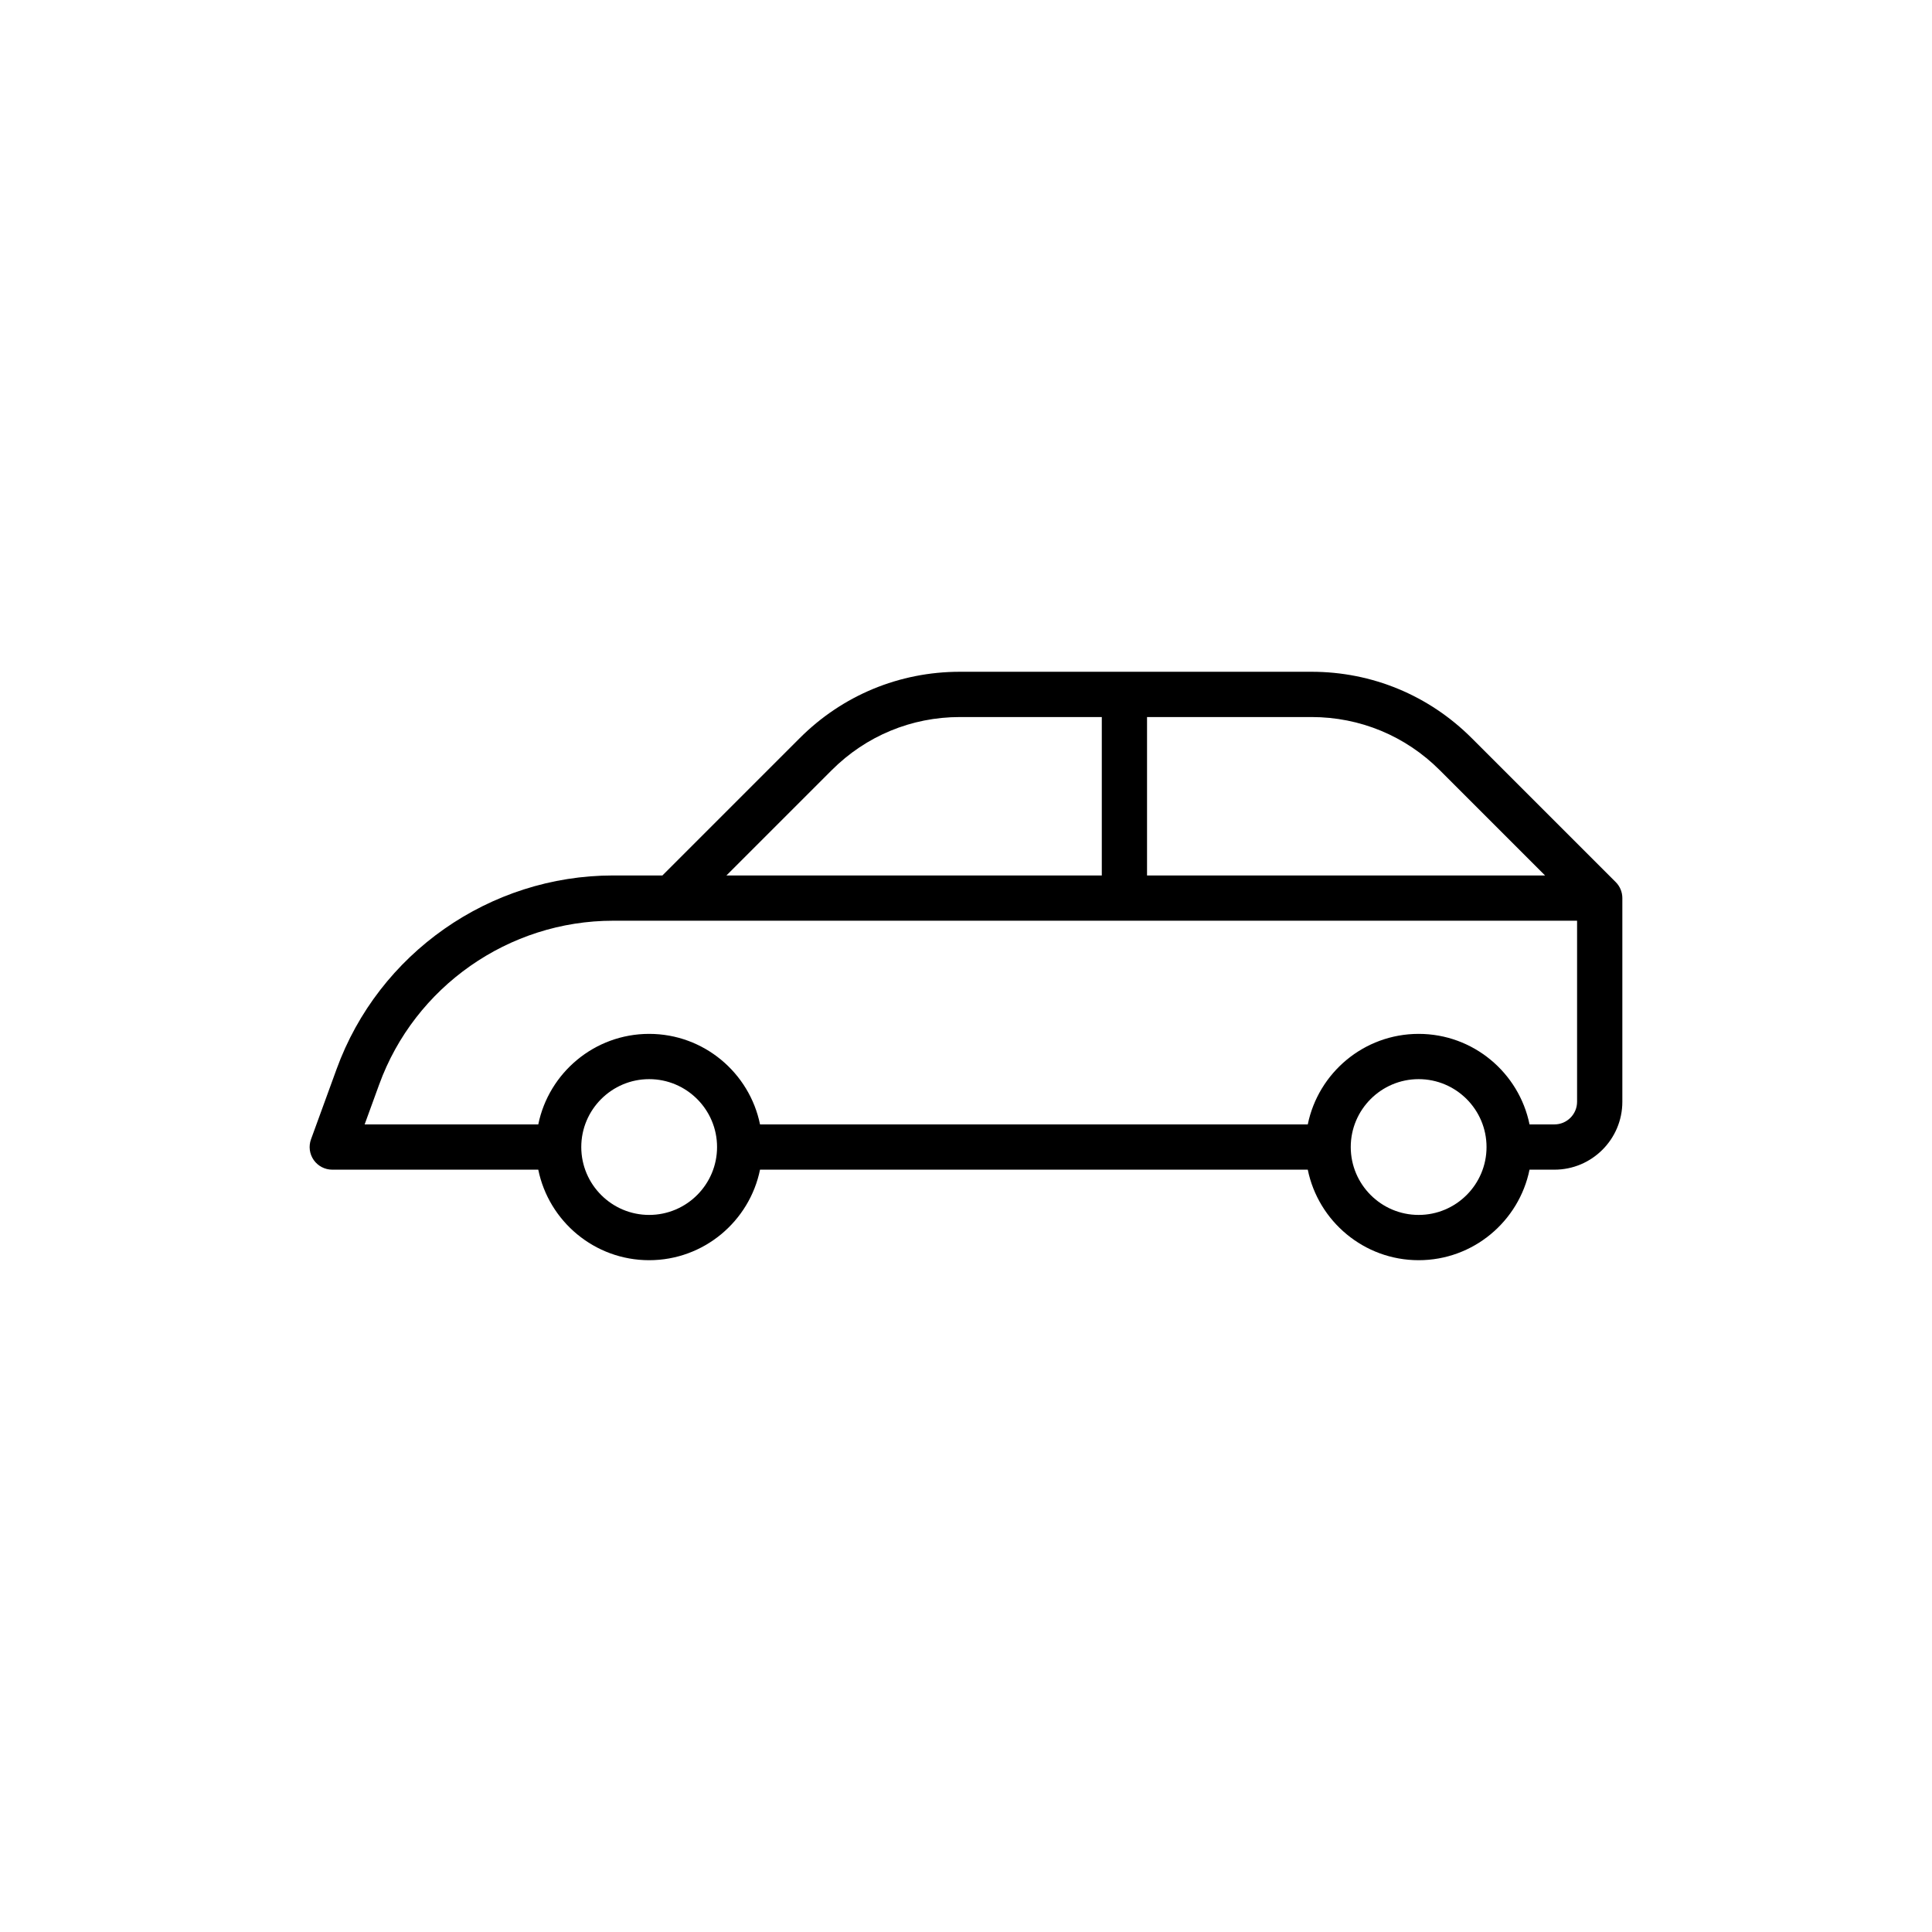 <?xml version="1.0" encoding="UTF-8"?>
<!-- The Best Svg Icon site in the world: iconSvg.co, Visit us! https://iconsvg.co -->
<svg fill="#000000" width="800px" height="800px" version="1.1" viewBox="144 144 512 512" xmlns="http://www.w3.org/2000/svg">
 <path d="m534.03 339.62c-11.344-11.344-26.426-17.594-42.465-17.594h-93.188c-16.027 0-31.098 6.242-42.434 17.578l-36.398 36.402h-13.055c-32.699 0-62.148 20.633-73.293 51.328l-6.777 18.594c-0.672 1.84-0.402 3.887 0.719 5.492 1.125 1.609 2.965 2.555 4.922 2.555h54.586c2.789 13.668 14.898 23.992 29.383 23.992s26.594-10.32 29.383-23.992h145.16c2.789 13.668 14.898 23.992 29.383 23.992s26.594-10.32 29.383-23.992h6.606c9.922 0 17.992-8.074 17.992-17.992v-53.98c0-1.59-0.629-3.117-1.758-4.242zm-8.48 8.48 27.906 27.906h-105.48v-41.984h43.586c12.836 0 24.902 4.996 33.984 14.078zm-161.12-0.012c9.074-9.07 21.129-14.066 33.953-14.066h37.605v41.984h-99.477zm-48.395 117.88c-9.922 0-17.992-8.074-17.992-17.992 0-9.922 8.074-17.992 17.992-17.992 9.922 0 17.992 8.074 17.992 17.992 0 9.922-8.074 17.992-17.992 17.992zm203.92 0c-9.922 0-17.992-8.074-17.992-17.992 0-9.922 8.074-17.992 17.992-17.992 9.922 0 17.992 8.074 17.992 17.992 0 9.922-8.07 17.992-17.992 17.992zm35.988-23.988h-6.602c-2.789-13.668-14.898-23.992-29.383-23.992s-26.594 10.32-29.383 23.992h-145.16c-2.789-13.668-14.898-23.992-29.383-23.992s-26.594 10.32-29.383 23.992h-46.016l3.844-10.551c9.43-25.977 34.352-43.43 62.016-43.43h255.45v47.98c0 3.312-2.691 6-5.996 6z"/>
</svg>
